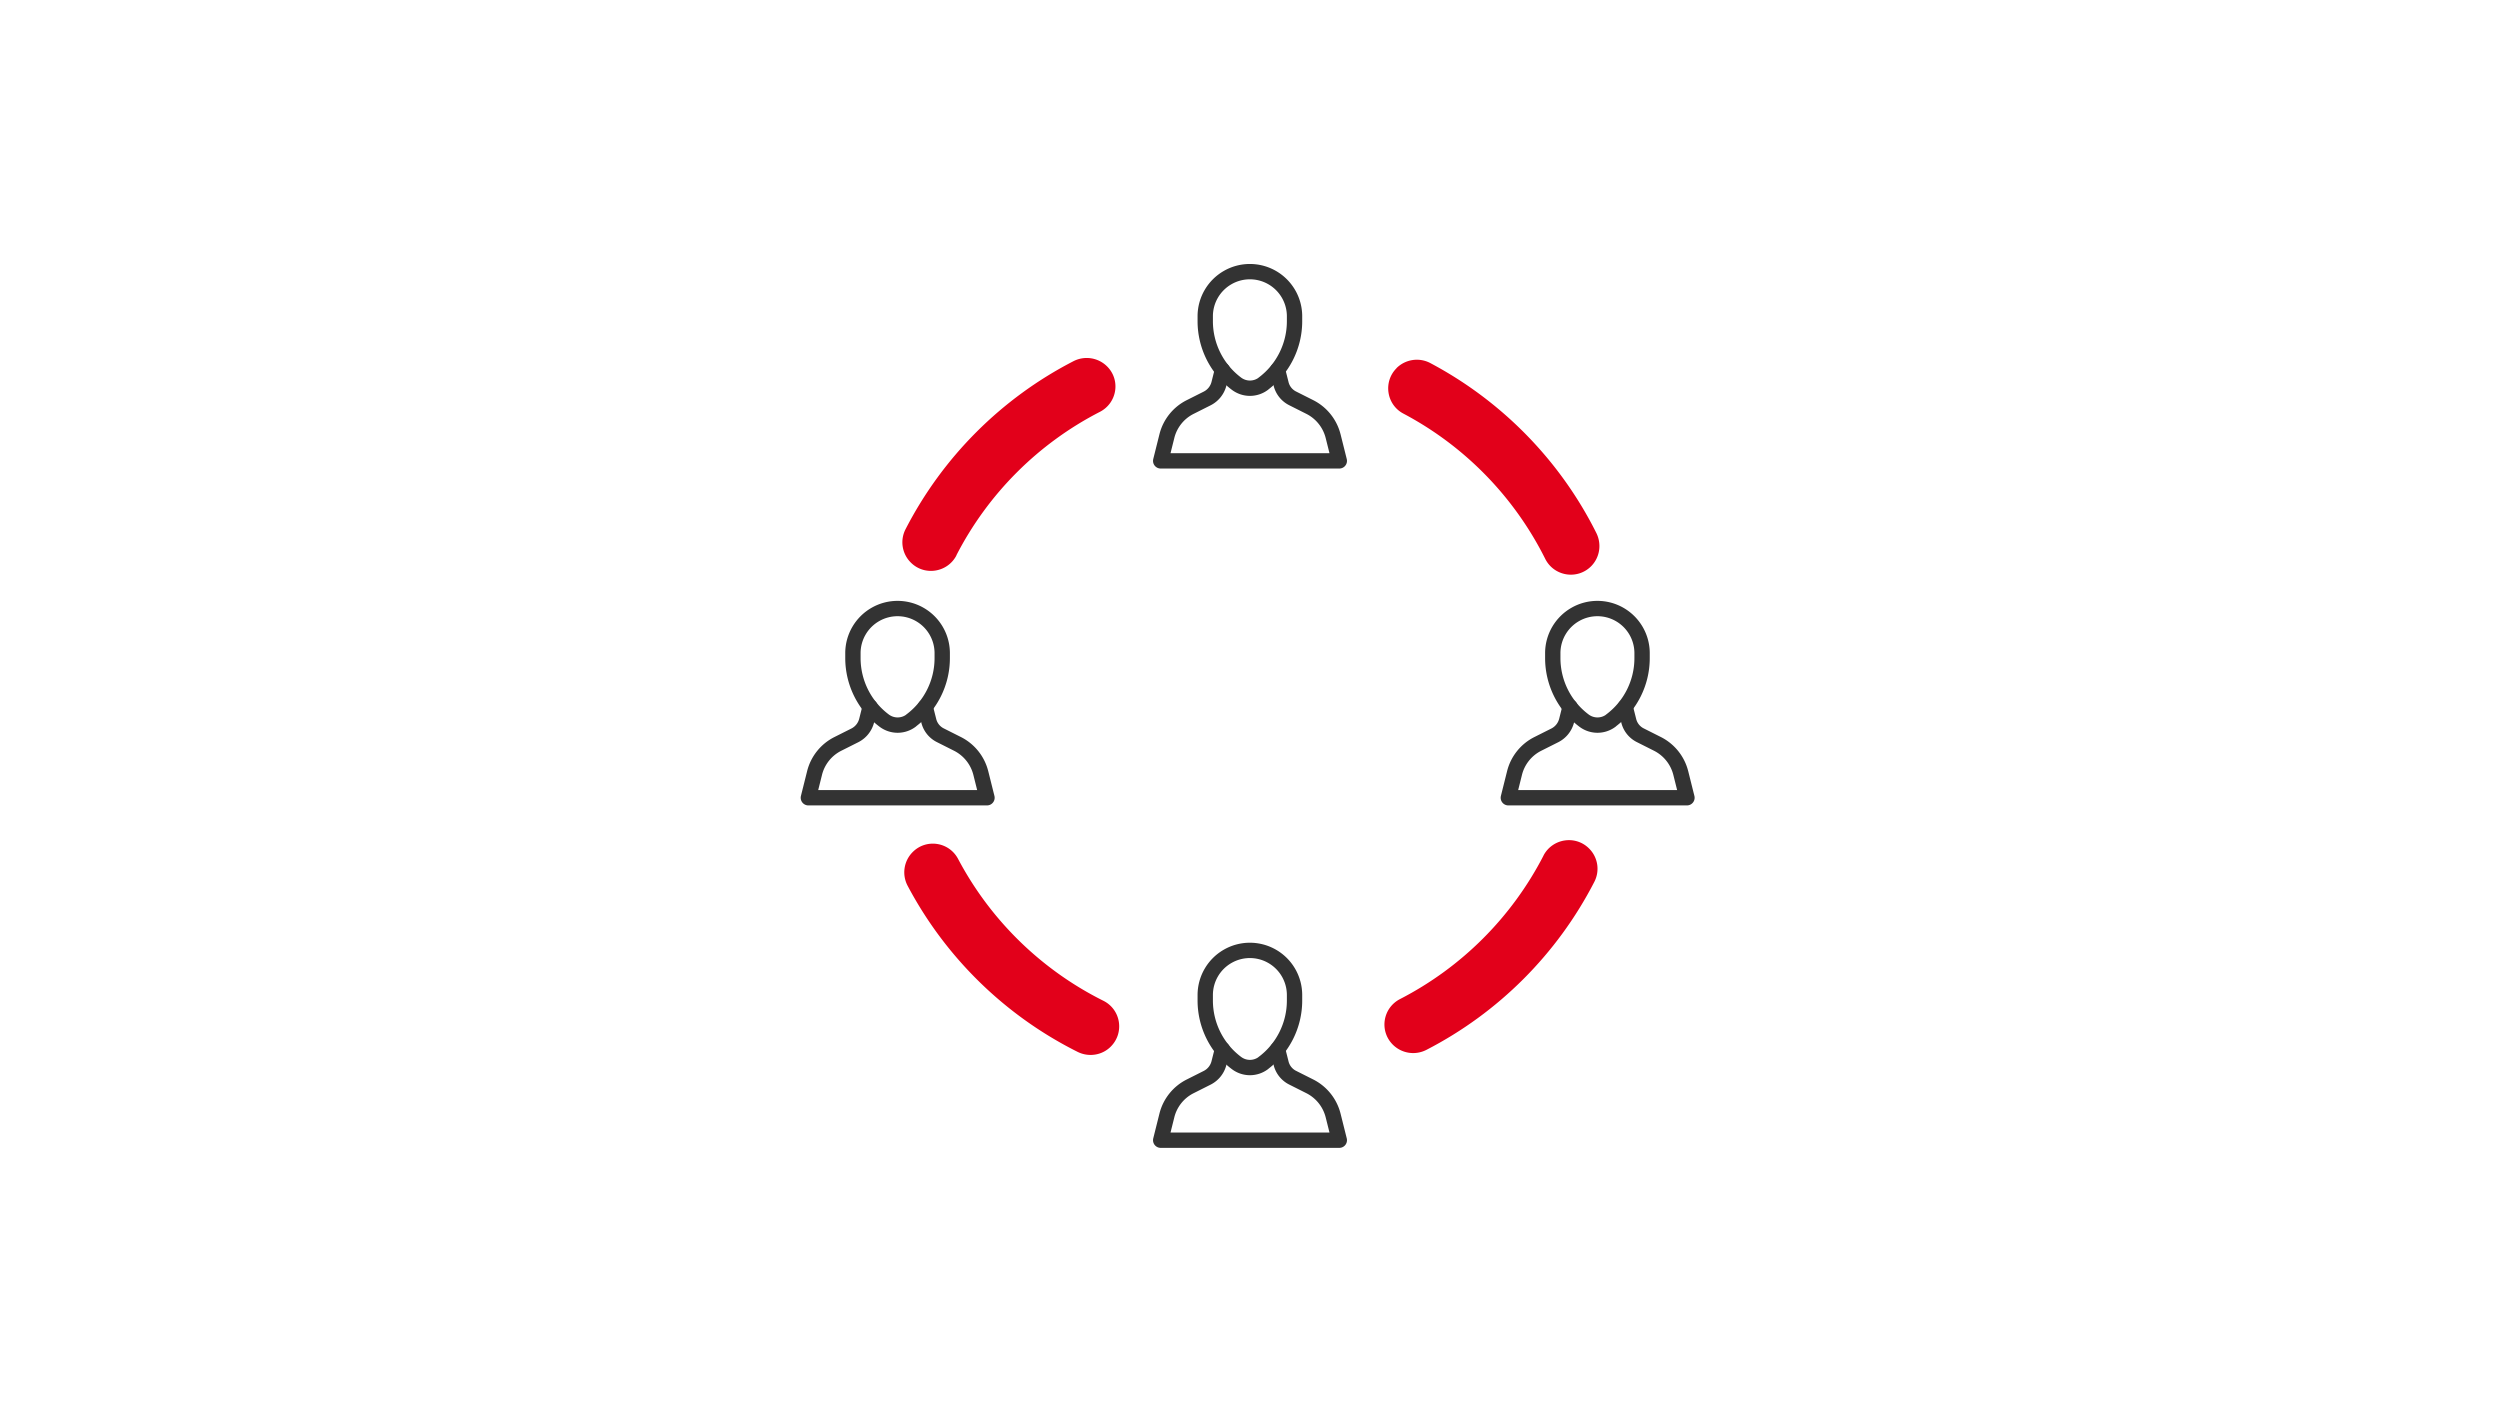 <svg xmlns="http://www.w3.org/2000/svg" width="326" height="184" fill="none"><path stroke="#333" stroke-linecap="round" stroke-linejoin="round" stroke-width="2" d="m113.459 92.184-.453 1.8a2.963 2.963 0 0 1-1.516 1.898L109.266 97a5.827 5.827 0 0 0-3.046 3.796l-.808 3.23h23.29l-.807-3.23a5.86 5.86 0 0 0-3.046-3.796l-2.224-1.12a2.878 2.878 0 0 1-1.516-1.898l-.453-1.799"/><path stroke="#333" stroke-linecap="round" stroke-linejoin="round" stroke-width="2" d="M118.8 93.97a2.911 2.911 0 0 1-3.499 0 10.199 10.199 0 0 1-4.08-8.147v-.722a5.823 5.823 0 0 1 11.645 0v.722c0 3.202-1.516 6.234-4.08 8.146h.014ZM204.735 92.184l-.453 1.8a2.963 2.963 0 0 1-1.516 1.898L200.542 97a5.827 5.827 0 0 0-3.046 3.796l-.808 3.23h23.29l-.807-3.23a5.86 5.86 0 0 0-3.046-3.796l-2.224-1.12a2.878 2.878 0 0 1-1.516-1.898l-.453-1.799"/><path stroke="#333" stroke-linecap="round" stroke-linejoin="round" stroke-width="2" d="M210.062 93.97a2.913 2.913 0 0 1-3.5 0 10.199 10.199 0 0 1-4.08-8.147v-.722a5.823 5.823 0 0 1 11.645 0v.722c0 3.202-1.515 6.234-4.08 8.146h.015ZM159.402 48.253l-.454 1.8a2.96 2.96 0 0 1-1.516 1.898l-2.224 1.119a5.826 5.826 0 0 0-3.046 3.797l-.807 3.23h23.29l-.808-3.23a5.858 5.858 0 0 0-3.045-3.797l-2.225-1.12a2.876 2.876 0 0 1-1.515-1.898l-.454-1.799"/><path stroke="#333" stroke-linecap="round" stroke-linejoin="round" stroke-width="2" d="M164.742 50.038a2.91 2.91 0 0 1-3.499 0 10.199 10.199 0 0 1-4.08-8.145v-.723a5.823 5.823 0 0 1 11.645 0v.722c0 3.202-1.516 6.234-4.08 8.146h.014ZM159.402 136.838l-.454 1.799a2.96 2.96 0 0 1-1.516 1.898l-2.224 1.119a5.826 5.826 0 0 0-3.046 3.797l-.807 3.23h23.29l-.808-3.23a5.86 5.86 0 0 0-3.045-3.797l-2.225-1.119a2.876 2.876 0 0 1-1.515-1.898l-.454-1.799"/><path stroke="#333" stroke-linecap="round" stroke-linejoin="round" stroke-width="2" d="M164.742 138.622a2.909 2.909 0 0 1-3.499 0 10.197 10.197 0 0 1-4.08-8.145v-.723a5.822 5.822 0 0 1 11.645 0v.723c0 3.201-1.516 6.233-4.08 8.145h.014Z"/><path fill="#E2001A" d="M201.278 111.564a43.397 43.397 0 0 1-18.714 18.714c-2.252 1.162-2.734 4.151-.935 5.95a3.765 3.765 0 0 0 4.364.68 50.779 50.779 0 0 0 21.901-21.901 3.722 3.722 0 0 0-.68-4.364c-1.785-1.785-4.788-1.303-5.95.935l.014-.014ZM119.013 111.111a3.739 3.739 0 0 0-.652 4.406 50.78 50.78 0 0 0 22.157 21.646c1.445.723 3.201.454 4.335-.694 1.799-1.813 1.303-4.845-.992-5.978a43.309 43.309 0 0 1-18.927-18.488c-1.176-2.224-4.151-2.677-5.921-.892ZM124.707 72.422a43.263 43.263 0 0 1 18.715-18.714c2.252-1.162 2.734-4.151.935-5.936a3.767 3.767 0 0 0-4.364-.68 50.777 50.777 0 0 0-21.901 21.901 3.72 3.72 0 0 0 .68 4.364c1.785 1.785 4.788 1.303 5.95-.935h-.015ZM182.111 48.013c-1.771 1.77-1.318 4.76.892 5.921a43.305 43.305 0 0 1 18.488 18.927c1.133 2.28 4.165 2.79 5.978.992 1.148-1.148 1.417-2.89.694-4.35-4.717-9.449-12.325-17.212-21.646-22.156a3.758 3.758 0 0 0-4.406.651v.015Z"/></svg>